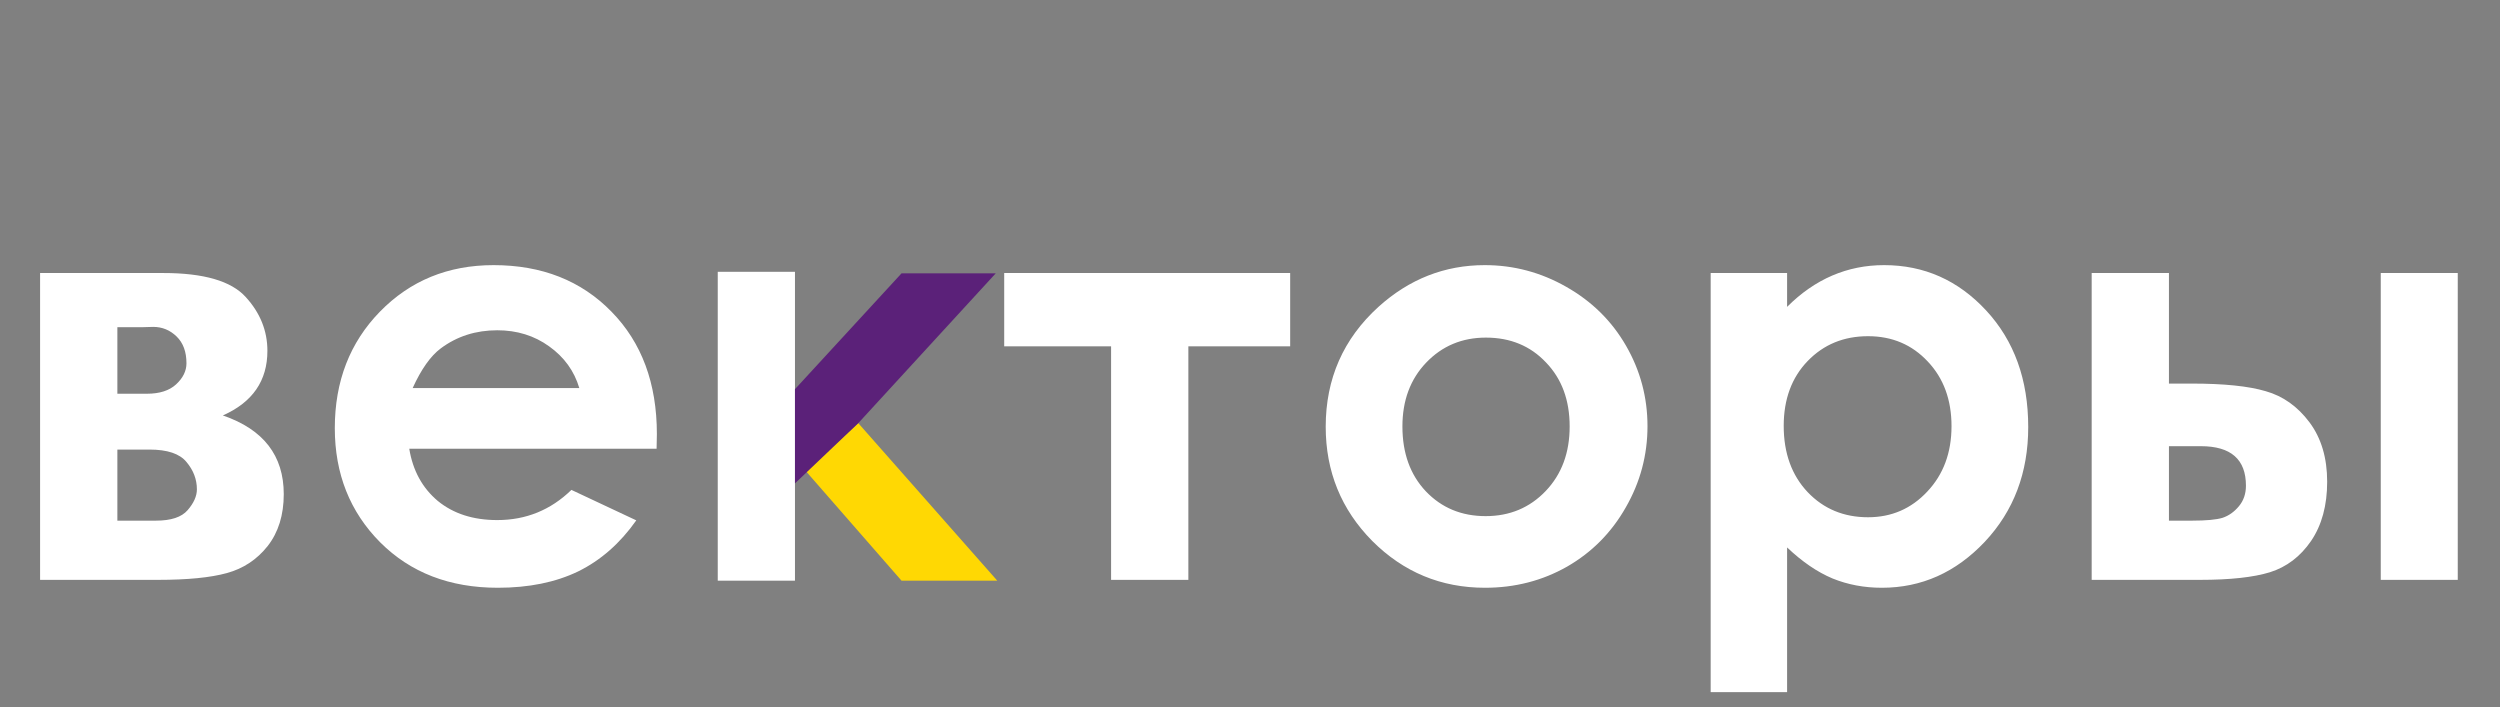 <?xml version="1.0" encoding="UTF-8"?> <svg xmlns="http://www.w3.org/2000/svg" width="1177" height="333" viewBox="0 0 1177 333" fill="none"><rect x="0" y="0" width="1177" height="333" fill="#808080" stroke="none"/><path d="M18.875 273V128.539H76.898C95.929 128.539 108.853 132.301 115.669 139.825C122.485 147.261 125.893 155.714 125.893 165.186C125.893 179.26 118.9 189.395 104.914 195.591C124.034 202.142 133.594 214.49 133.594 232.636C133.594 242.461 131.071 250.605 126.025 257.067C120.98 263.44 114.562 267.689 106.773 269.813C99.072 271.938 88.273 273 74.375 273H18.875ZM55.256 185.368H69.197C75.128 185.368 79.686 183.907 82.873 180.986C86.148 177.976 87.786 174.657 87.786 171.028C87.786 165.628 86.237 161.424 83.139 158.414C80.04 155.405 76.367 153.9 72.118 153.9L67.471 154.032H55.256V185.368ZM55.256 245.117H73.446C80.527 245.117 85.484 243.479 88.317 240.204C91.238 236.841 92.698 233.565 92.698 230.379C92.698 225.687 91.061 221.394 87.786 217.5C84.599 213.605 78.801 211.657 70.392 211.657H55.256V245.117ZM309.124 211.259H192.679C194.361 221.527 198.831 229.715 206.089 235.823C213.436 241.842 222.775 244.851 234.105 244.851C247.648 244.851 259.288 240.116 269.025 230.644L299.564 244.984C291.951 255.783 282.834 263.794 272.212 269.017C261.59 274.151 248.976 276.718 234.371 276.718C211.71 276.718 193.254 269.592 179.003 255.341C164.752 241.001 157.626 223.076 157.626 201.566C157.626 179.526 164.707 161.247 178.87 146.73C193.122 132.124 210.958 124.822 232.379 124.822C255.128 124.822 273.628 132.124 287.88 146.73C302.131 161.247 309.257 180.455 309.257 204.355L309.124 211.259ZM272.743 182.712C270.353 174.657 265.617 168.107 258.536 163.061C251.543 158.016 243.4 155.493 234.105 155.493C224.014 155.493 215.162 158.326 207.55 163.991C202.77 167.531 198.344 173.772 194.272 182.712H272.743Z" fill="white"></path><path d="M472.778 128.539H607.413V163.061H559.481V273H523.1V163.061H472.778V128.539ZM699.029 124.822C712.66 124.822 725.451 128.23 737.401 135.045C749.439 141.861 758.822 151.111 765.549 162.796C772.277 174.48 775.64 187.094 775.64 200.637C775.64 214.269 772.233 227.015 765.417 238.877C758.689 250.738 749.484 260.032 737.799 266.76C726.115 273.398 713.236 276.718 699.161 276.718C678.448 276.718 660.745 269.371 646.051 254.677C631.445 239.894 624.143 221.97 624.143 200.902C624.143 178.331 632.419 159.521 648.972 144.473C663.489 131.372 680.174 124.822 699.029 124.822ZM699.56 158.945C688.318 158.945 678.935 162.884 671.411 170.762C663.976 178.552 660.258 188.554 660.258 200.77C660.258 213.339 663.931 223.519 671.278 231.308C678.714 239.098 688.097 242.993 699.427 242.993C710.757 242.993 720.184 239.054 727.708 231.175C735.232 223.297 738.994 213.162 738.994 200.77C738.994 188.377 735.276 178.331 727.841 170.63C720.494 162.84 711.067 158.945 699.56 158.945ZM841.365 128.539V144.473C847.915 137.922 854.996 133.01 862.609 129.734C870.221 126.459 878.365 124.822 887.04 124.822C905.894 124.822 921.916 131.947 935.105 146.199C948.294 160.45 954.888 178.729 954.888 201.035C954.888 222.545 948.073 240.558 934.441 255.075C920.809 269.504 904.655 276.718 885.978 276.718C877.657 276.718 869.912 275.257 862.742 272.336C855.572 269.327 848.446 264.458 841.365 257.731V325.845H805.382V128.539H841.365ZM879.471 158.281C868.053 158.281 858.581 162.176 851.057 169.966C843.533 177.755 839.771 187.935 839.771 200.504C839.771 213.339 843.533 223.74 851.057 231.707C858.581 239.585 868.053 243.524 879.471 243.524C890.536 243.524 899.83 239.496 907.354 231.441C914.967 223.386 918.773 213.118 918.773 200.637C918.773 188.244 915.056 178.109 907.62 170.231C900.185 162.265 890.802 158.281 879.471 158.281ZM1021.14 180.588H1031.9C1047.04 180.588 1058.63 181.783 1066.69 184.173C1074.83 186.474 1081.69 191.343 1087.27 198.778C1092.84 206.214 1095.63 215.552 1095.63 226.794C1095.63 237.947 1093.11 247.241 1088.06 254.677C1083.02 262.024 1076.56 266.937 1068.68 269.415C1060.89 271.805 1049.91 273 1035.75 273H984.763V128.539H1021.14V180.588ZM1021.14 245.117H1032.16C1038.71 245.117 1043.45 244.674 1046.37 243.789C1049.29 242.816 1051.86 241.001 1054.07 238.345C1056.29 235.69 1057.39 232.459 1057.39 228.653C1057.39 216.26 1050.31 210.064 1036.15 210.064H1021.14V245.117ZM1120.86 128.539H1157.11V273H1120.86V128.539Z" fill="white"></path><path d="M424.436 273.38H469.515L404.078 199.218L379.357 221.758L424.436 273.38Z" fill="#FFD803"></path><path d="M337.914 127.965H374.268V273.38H337.914V127.965Z" fill="white"></path><path d="M424.437 128.692L374.269 183.223V227.574L404.079 199.218L468.788 128.692H424.437Z" fill="#5B2179"></path></svg> 